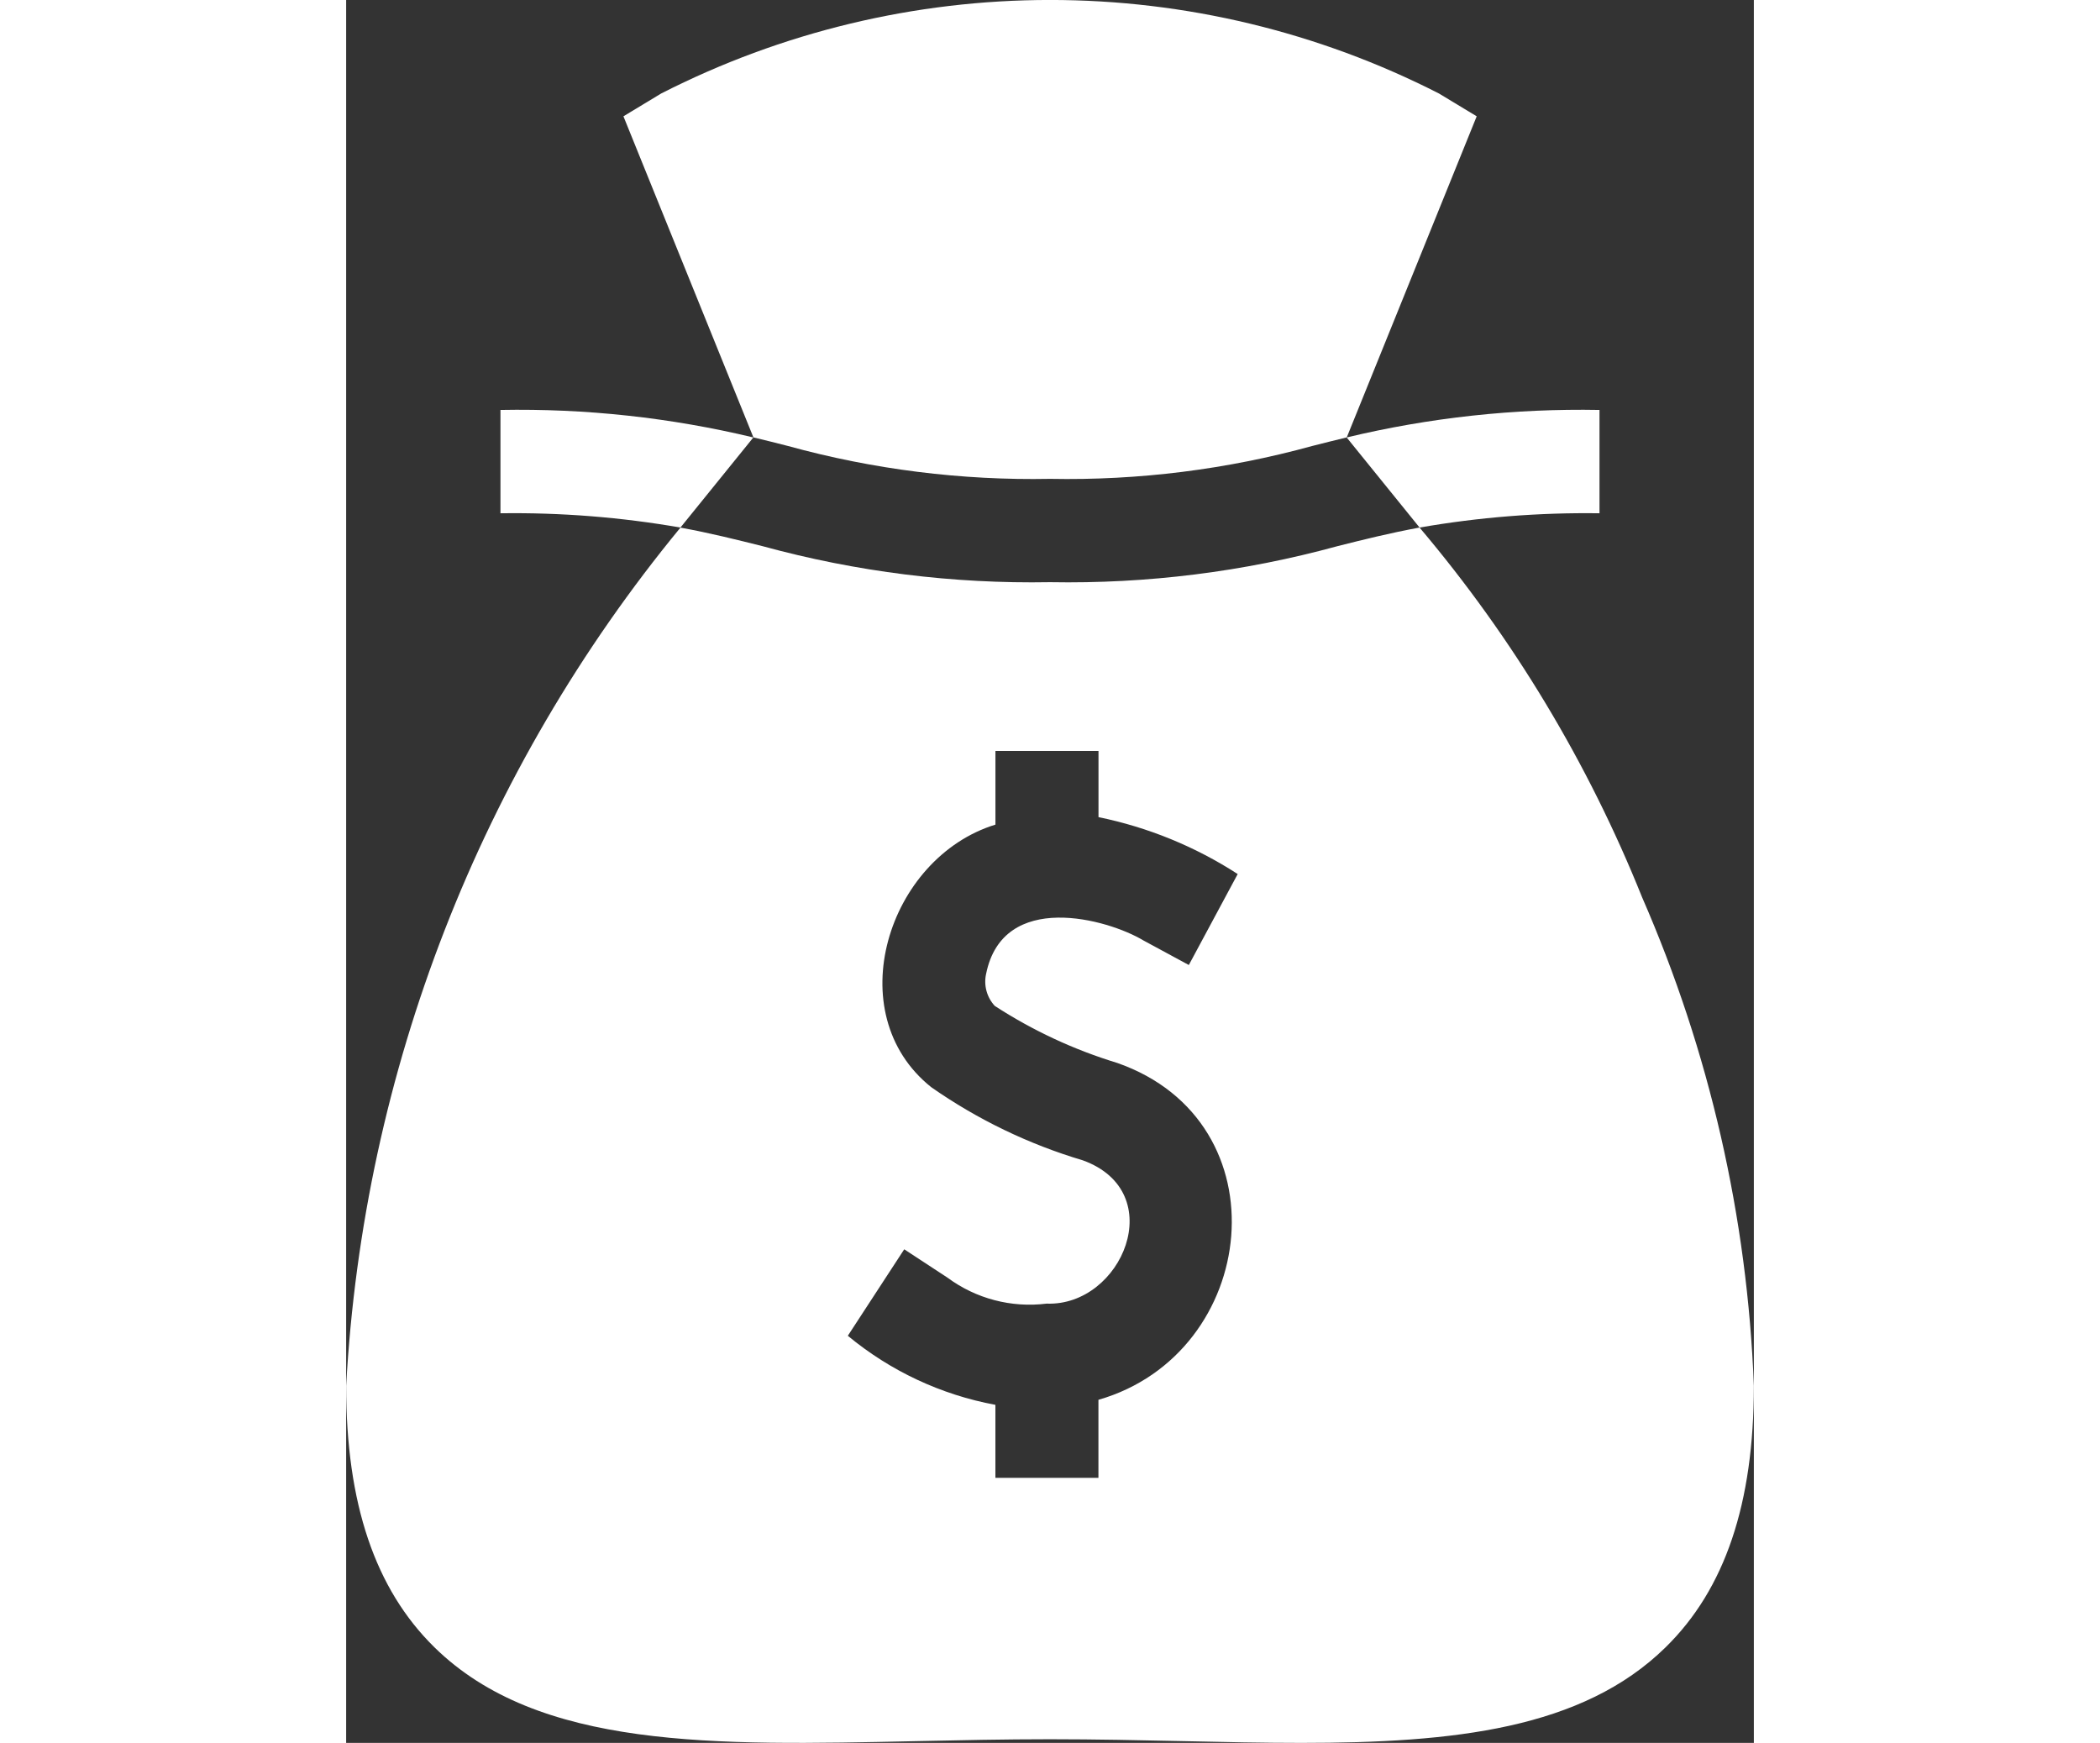 <svg width="34.81" height="28.89" viewBox="0 0 42 52" fill="none" xmlns="http://www.w3.org/2000/svg">
<rect x="0" y="0" width="42" height="52" fill="#333333" stroke="none"/>
<path d="M32.027 15.74C33.799 15.431 35.596 15.289 37.395 15.314V12.231C34.856 12.184 32.321 12.459 29.851 13.052L32.027 15.74Z" fill="white"/>
<path d="M12.149 13.052C9.679 12.459 7.144 12.184 4.604 12.231V15.314C6.404 15.289 8.201 15.431 9.974 15.74L12.149 13.052Z" fill="white"/>
<path d="M21.003 14.287C23.645 14.338 26.28 14.007 28.828 13.305C29.165 13.22 29.504 13.134 29.854 13.05L33.731 3.47L32.606 2.79C29.011 0.955 25.035 -0.001 21.002 -0.001C16.969 -0.001 12.993 0.955 9.398 2.79L8.273 3.47L12.151 13.05C12.5 13.134 12.84 13.218 13.177 13.305C15.725 14.007 18.361 14.338 21.003 14.287V14.287Z" fill="white"/>
<path d="M38.666 26.772C37.057 22.761 34.815 19.036 32.026 15.74C31.14 15.903 30.363 16.097 29.57 16.297C26.779 17.061 23.893 17.422 21 17.37C18.107 17.422 15.221 17.061 12.43 16.297C11.637 16.099 10.862 15.904 9.974 15.742C4.008 22.99 0.513 31.963 0 41.348C0 44.857 0.861 47.408 2.632 49.147C5.738 52.196 10.959 52.08 17.004 51.949C18.297 51.921 19.636 51.892 21 51.892C22.364 51.892 23.703 51.921 24.996 51.949C26.201 51.976 27.373 52.001 28.501 52.001C33.038 52.001 36.881 51.589 39.368 49.148C41.141 47.41 42 44.859 42 41.35C41.809 36.324 40.678 31.379 38.666 26.772V26.772ZM19.352 30.012C20.484 30.747 21.713 31.32 23.004 31.713C28.024 33.466 27.245 40.383 22.445 41.765V44.093H19.371V41.915C17.753 41.615 16.237 40.906 14.968 39.854L16.651 37.274L17.937 38.117C18.788 38.748 19.849 39.026 20.899 38.895C23.149 38.981 24.583 35.564 21.98 34.62C20.366 34.14 18.838 33.403 17.456 32.437C14.697 30.234 16.151 25.595 19.372 24.603V22.405H22.447V24.38C23.924 24.682 25.333 25.258 26.6 26.078L25.142 28.792L23.789 28.06C22.716 27.416 19.599 26.555 19.094 29.055C19.056 29.224 19.06 29.399 19.105 29.565C19.15 29.732 19.235 29.885 19.352 30.012V30.012Z" fill="white"/>
</svg>
